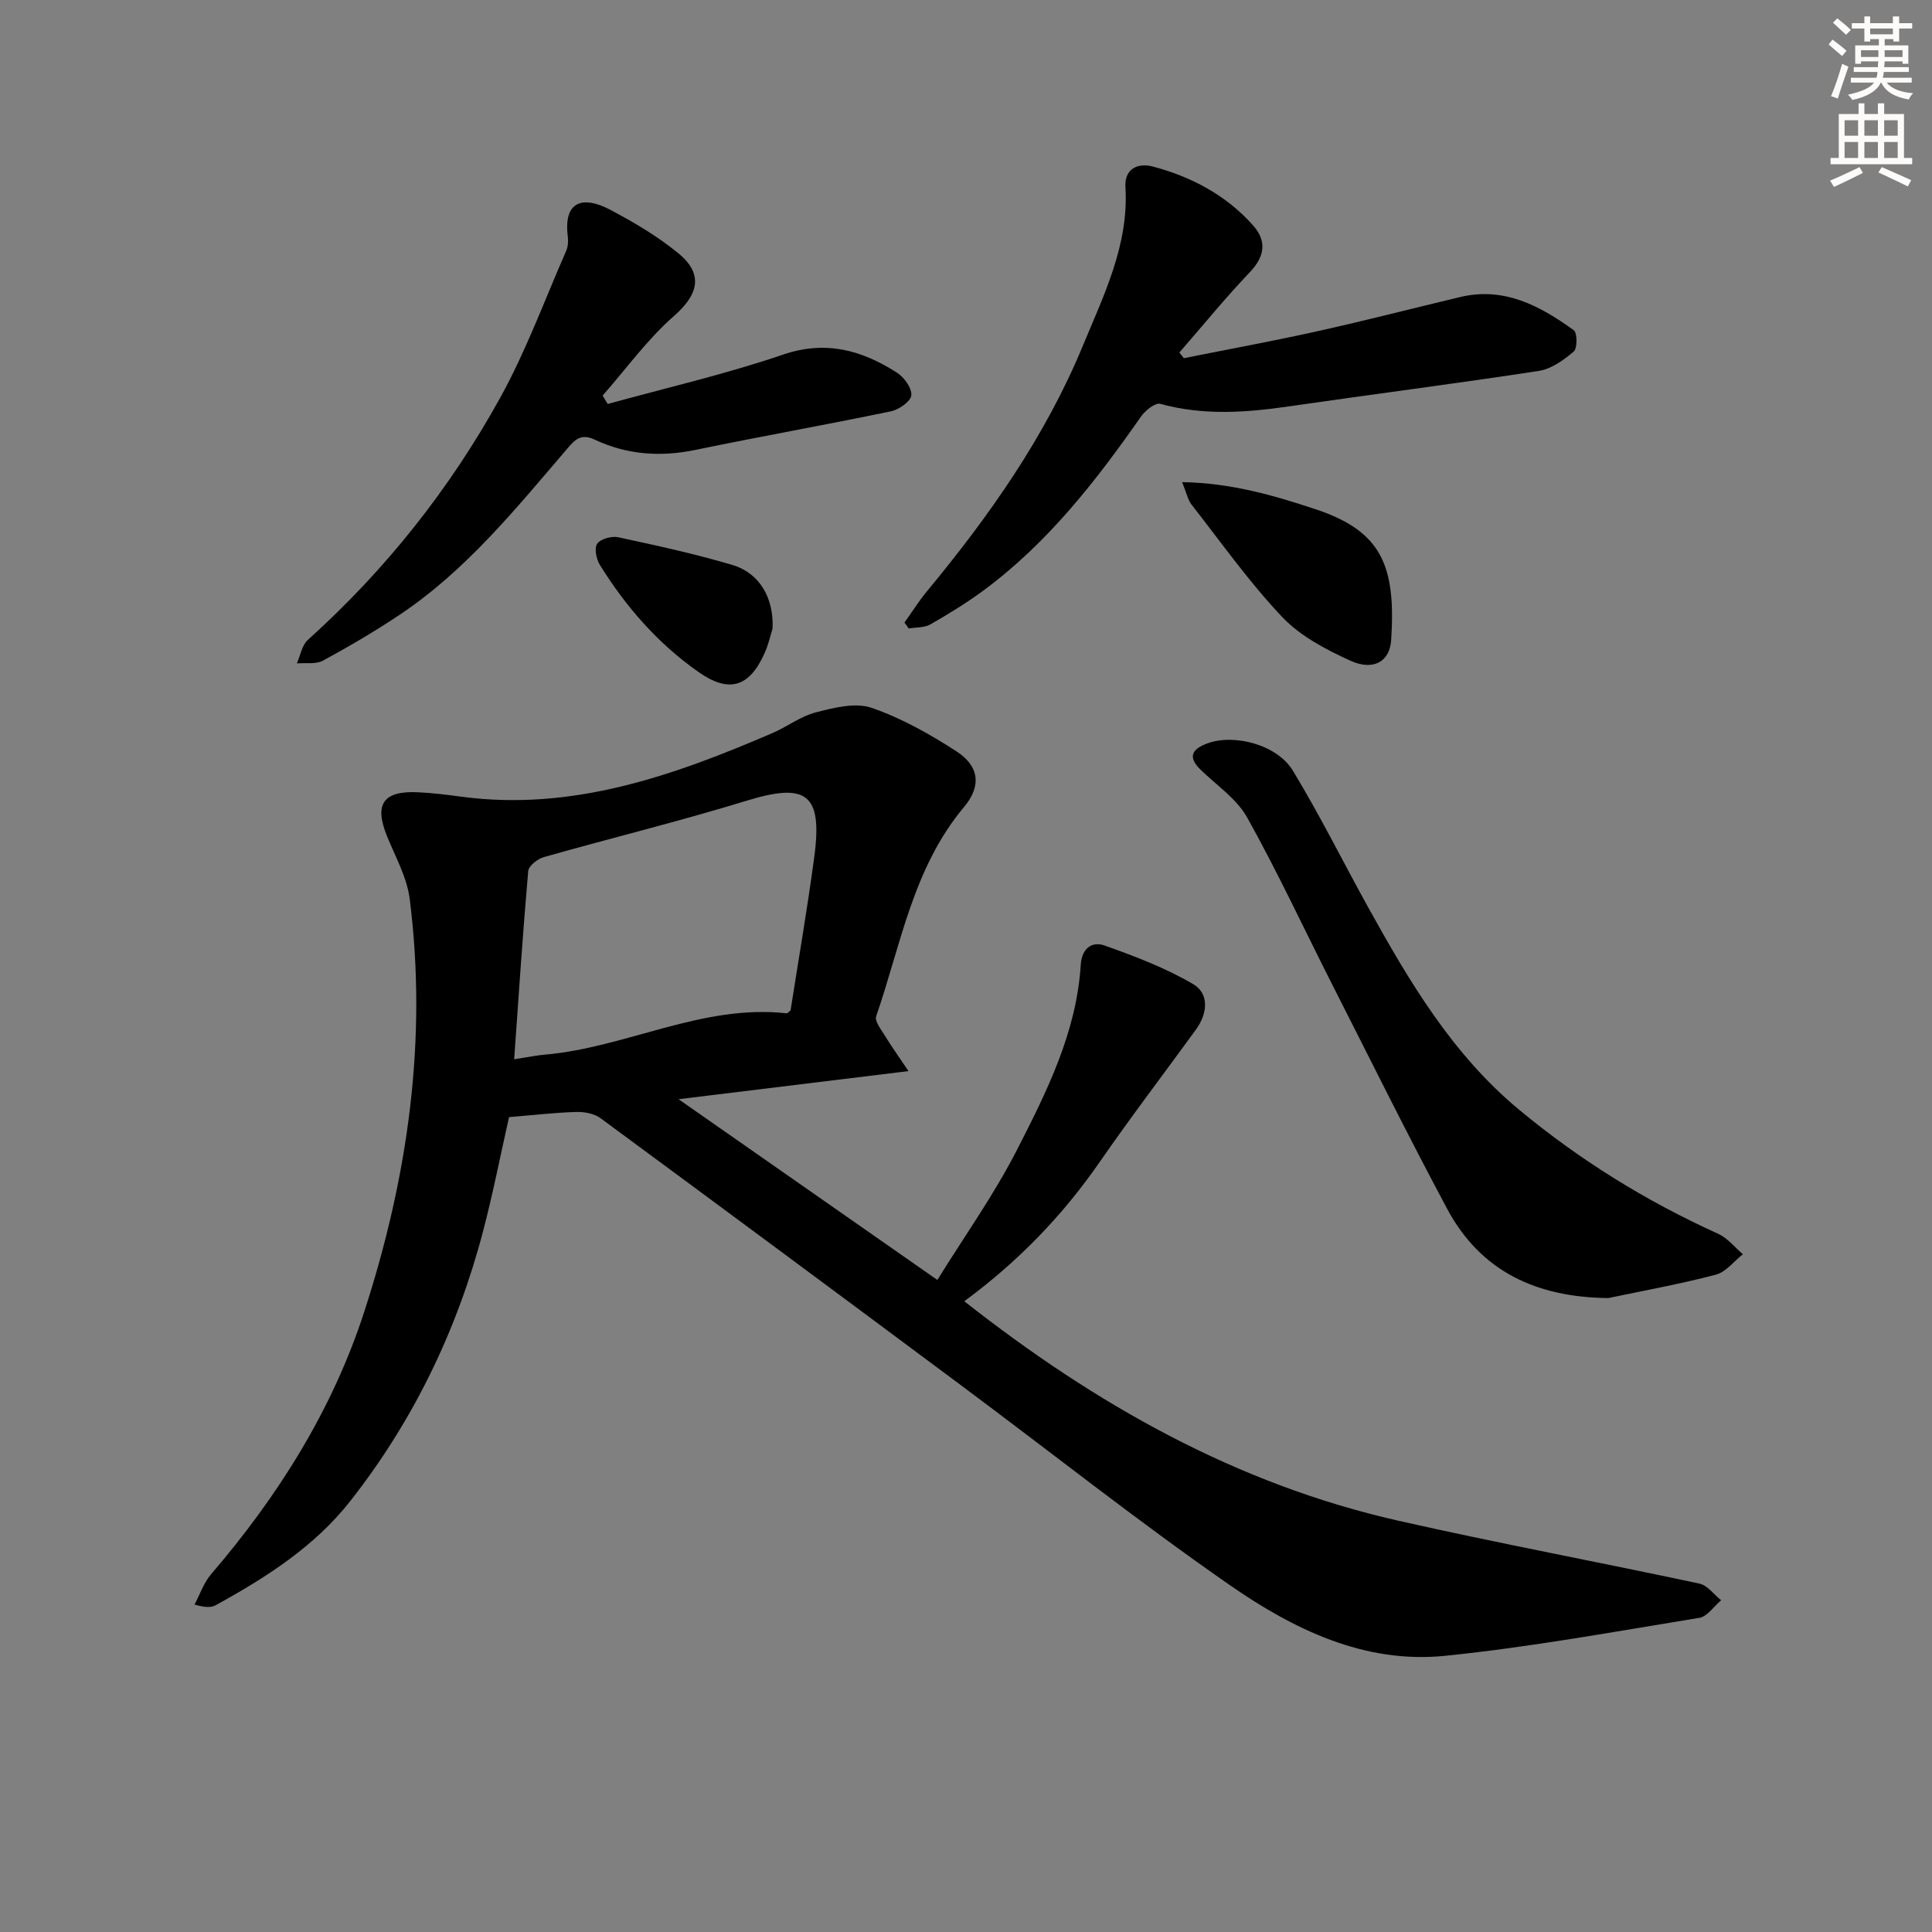 <svg enable-background="new 0 0 400 400" viewBox="0 0 400 400" xmlns="http://www.w3.org/2000/svg"><rect x="0" y="0" width="400" height="400" fill="#808080" stroke="none"/><g fill="#000001"><path d="m199.64 269.41c27.11 21.32 56.3 37.85 89.88 45.44 20.7 4.68 41.57 8.57 62.33 13.02 1.67.36 3 2.26 4.49 3.45-1.5 1.26-2.86 3.37-4.53 3.64-17.52 2.85-35.01 6.07-52.65 7.86-16.7 1.7-31.41-5.52-44.6-14.68-18.97-13.18-37.1-27.57-55.64-41.37-24.82-18.48-49.67-36.91-74.59-55.26-1.31-.97-3.37-1.34-5.06-1.29-4.47.14-8.93.66-13.88 1.07-1.76 7.8-3.31 15.73-5.35 23.53-5.37 20.49-14.41 39.27-27.51 55.95-7.43 9.46-17.44 15.83-27.85 21.56-.93.51-2.13.53-4.4-.12 1.12-2.11 1.9-4.51 3.41-6.27 13.89-16.19 25.11-33.98 31.72-54.34 9.03-27.82 13.12-56.3 9.41-85.51-.57-4.47-2.97-8.73-4.71-13.01-2.67-6.6-.78-9.39 6.42-9.05 2.98.14 5.96.51 8.93.91 23.03 3.08 43.92-4.32 64.5-13.18 3.05-1.31 5.82-3.48 8.97-4.28 3.72-.95 8.13-2.09 11.49-.94 6.19 2.12 12.09 5.45 17.62 9.03 4.69 3.04 5.21 7.16 1.55 11.52-10.58 12.6-13.07 28.51-18.19 43.33-.35 1 1.01 2.7 1.77 3.95 1.27 2.09 2.7 4.09 4.92 7.39-16.88 2.07-32.08 3.92-47.6 5.82 17.85 12.47 35.28 24.64 53.58 37.42 5.5-8.89 11.69-17.56 16.49-26.94 6.18-12.08 12.34-24.38 13.2-38.35.21-3.4 2.38-4.86 4.91-3.96 6.3 2.24 12.66 4.65 18.39 8.02 3.33 1.96 2.95 6.07.59 9.33-6.64 9.15-13.51 18.14-19.94 27.44-7.65 11.04-16.78 20.56-28.07 28.87zm-93.19-50.1c3.05-.47 4.66-.81 6.29-.95 16.93-1.46 32.57-10.5 50.09-8.57.24.03.52-.36.85-.6 1.65-10.59 3.5-21.21 4.92-31.88 1.72-12.96-1.64-15.33-13.96-11.55-13.91 4.27-28.06 7.73-42.06 11.7-1.29.36-3.12 1.81-3.22 2.89-1.11 12.7-1.95 25.42-2.91 38.96z"/><path d="m187.25 128.9c1.57-2.19 3.01-4.48 4.72-6.55 12.89-15.56 24.49-32.05 32.22-50.76 4.32-10.45 9.56-20.91 8.82-32.89-.23-3.72 2.53-5.05 5.67-4.22 8 2.12 15.19 5.93 20.75 12.18 2.84 3.19 2.5 6.38-.65 9.68-5.09 5.34-9.76 11.08-14.61 16.65.31.39.62.78.93 1.17 9.23-1.85 18.5-3.55 27.69-5.59 9.87-2.19 19.67-4.72 29.51-7.07 9.12-2.18 16.55 1.82 23.53 6.87.75.54.76 3.77-.01 4.42-2.07 1.76-4.63 3.6-7.22 4-17.2 2.64-34.47 4.84-51.7 7.34-8.94 1.3-17.78 1.94-26.67-.52-1.04-.29-3.11 1.37-3.99 2.62-9.37 13.42-19.38 26.26-32.7 36.08-3.47 2.55-7.17 4.82-10.91 6.96-1.25.71-2.98.59-4.49.85-.27-.41-.58-.81-.89-1.22z"/><path d="m332.98 268.75c-14.7-.15-26.34-5.37-33.36-18.47-8.21-15.34-15.93-30.95-23.81-46.47-5.85-11.53-11.3-23.28-17.6-34.56-2.18-3.9-6.38-6.69-9.69-9.94-2.74-2.68-1.6-4.27 1.42-5.39 5.57-2.06 14.46.23 17.75 5.66 5.59 9.22 10.39 18.91 15.62 28.35 8.48 15.31 17.39 30.34 31.1 41.74 12.59 10.47 26.39 19.02 41.33 25.78 1.94.88 3.42 2.79 5.11 4.22-1.86 1.46-3.51 3.69-5.61 4.24-7.34 1.93-14.83 3.28-22.26 4.84z"/><path d="m125.82 83.64c12.1-3.34 24.39-6.16 36.26-10.21 8.9-3.04 16.34-.92 23.59 3.7 1.5.95 3.14 3.2 3.01 4.71-.1 1.25-2.57 2.98-4.23 3.32-13.46 2.8-27.01 5.2-40.48 7.99-7.26 1.5-14.21 1-20.87-2.14-2.87-1.36-4.14.1-5.75 1.99-10.61 12.39-20.9 25.14-34.66 34.32-5.11 3.41-10.43 6.53-15.83 9.46-1.47.8-3.58.41-5.4.57.74-1.65 1.05-3.76 2.28-4.87 16.12-14.51 29.44-31.31 39.87-50.22 5.33-9.67 9.16-20.17 13.61-30.32.38-.87.46-1.99.34-2.94-.95-7.5 3.22-8.51 8.78-5.57 4.97 2.63 9.91 5.54 14.22 9.11 5.2 4.31 3.92 8.55-1 12.86-5.51 4.83-9.91 10.95-14.79 16.5.35.57.7 1.16 1.05 1.74z"/><path d="m244.75 99.82c10.19.18 18.89 2.73 27.5 5.57 13.76 4.54 16.78 11.63 15.78 27.11-.29 4.47-3.67 6.47-8.47 4.28-5.05-2.3-10.35-5.08-14.09-9.03-6.83-7.21-12.61-15.4-18.75-23.25-.78-.97-1.03-2.35-1.97-4.68z"/><path d="m159.95 130.13c-.34 1.06-.79 3.18-1.66 5.12-3.18 7.09-7.39 8.28-13.66 3.89-8.42-5.9-15.05-13.51-20.44-22.19-.74-1.19-1.19-3.49-.54-4.38.73-1.01 2.98-1.63 4.34-1.34 7.91 1.7 15.83 3.43 23.59 5.72 5.57 1.64 8.65 6.68 8.37 13.18z"/></g><path d="m378.6 9.2.8-1c.9.7 1.9 1.4 2.9 2.3l-.9 1.1c-1.1-.9-2-1.7-2.8-2.4zm.5 10.7c.9-2.1 1.6-4.3 2.3-6.7.4.2.8.4 1.3.6-.7 2.1-1.5 4.3-2.2 6.6zm.4-15.2.9-.9c1 .8 2 1.6 2.8 2.4l-1 1c-1-.9-1.9-1.8-2.7-2.5zm12.5-1.3h1.2v1.4h2.7v1.1h-2.7v2.7h-1.2v-.5h-1.8v1.3h4.9v3.8h-1.2v-.5h-3.7c0 .4-.1.9-.1 1.2h5.1v1h-5.2c0 .5-.1.9-.2 1.2h6v1h-5.2c1.1 1.3 2.9 2 5.5 2.2-.4.4-.7.8-.9 1.3-2.9-.5-4.8-1.6-5.7-3.5h-.1c-.8 1.7-2.7 2.9-5.9 3.6-.2-.4-.6-.8-.9-1.1 2.8-.6 4.6-1.4 5.4-2.5h-4.8v-1h5.3c.1-.3.2-.7.2-1.2h-4.9v-1h5c0-.4 0-.8.1-1.2h-3.6v.5h-1.2v-3.8h4.9v-1.3h-1.8v.5h-1.2v-2.7h-2.6v-1.1h2.6v-1.4h1.2v1.4h4.7v-1.4zm-6.7 8.4h3.6c0-.4 0-.9 0-1.4h-3.6zm1.9-4.7h4.7v-1.2h-4.7zm6.7 3.3h-3.7v1.4h3.7z" fill="#fcfbfa"/><path d="m384.7 21.4h1.3v2.2h2.8v-2.2h1.3v2.2h4.1v9.1h1.7v1.3h-16.9v-1.3h1.7v-9.1h4.1v-2.2zm.3 13.2.7 1.2c-1.8.9-3.8 1.9-6 2.9-.2-.4-.5-.8-.8-1.3 2.4-1 4.4-2 6.1-2.8zm-3.1-6.5h2.8v-3.2h-2.8zm0 4.6h2.8v-3.3h-2.8zm4.1-4.6h2.8v-3.2h-2.8zm0 4.6h2.8v-3.3h-2.8zm3.6 1.9c2.1.9 4.1 1.8 6.1 2.7l-.7 1.3c-2.2-1.1-4.2-2-6.1-2.9zm3.3-9.7h-2.8v3.2h2.8zm-2.8 7.8h2.8v-3.3h-2.8z" fill="#fcfbfa"/></svg>